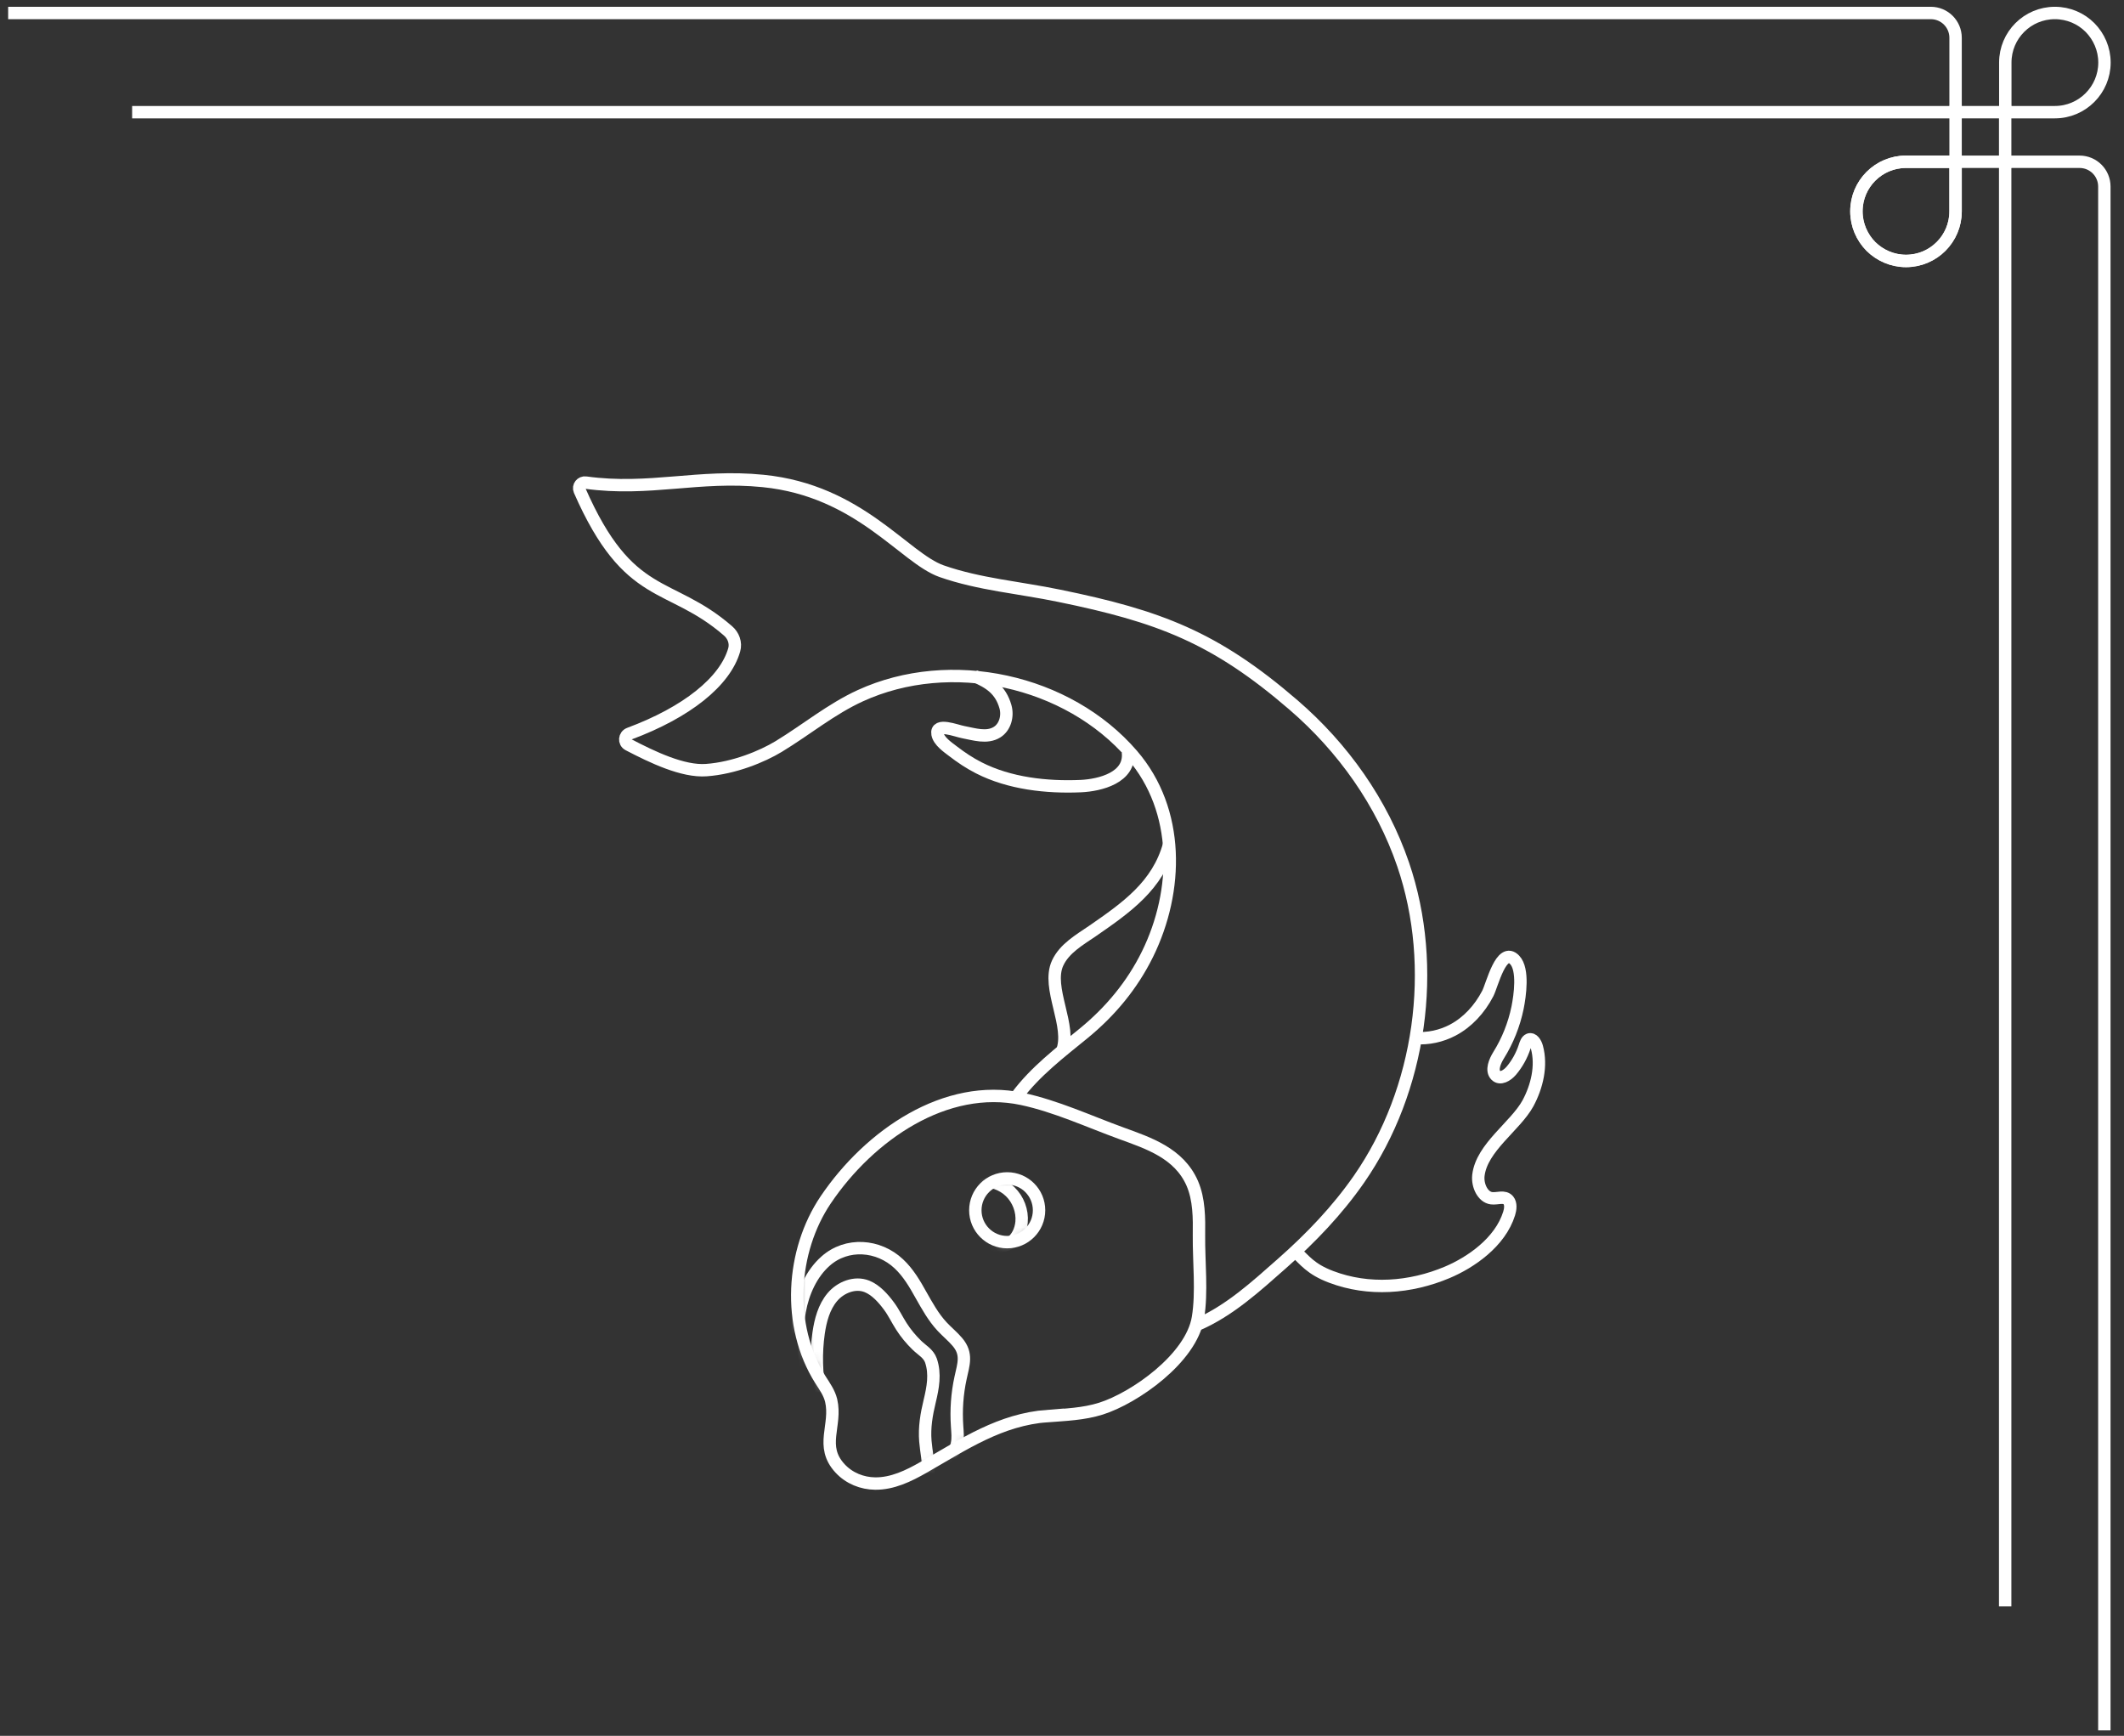 <svg width="257" height="210" viewBox="0 0 257 210" fill="none" xmlns="http://www.w3.org/2000/svg">
<rect x="0" y="0" width="257" height="210" fill="#333333" stroke="none"/>
<g style="mix-blend-mode:overlay" clip-path="url(#clip0_2105_4967)">
<path d="M224.622 25.57C224.622 27.22 225.297 28.72 226.377 29.815C227.472 30.895 228.972 31.57 230.622 31.57C233.937 31.57 236.622 28.885 236.622 25.57V19.57H230.622C227.307 19.57 224.622 22.255 224.622 25.57Z" stroke="white" stroke-width="1.5" stroke-miterlimit="10"/>
<path d="M254.622 209.335V22.57C254.622 20.92 253.287 19.57 251.622 19.57H242.622V194.335" stroke="white" stroke-width="1.5" stroke-miterlimit="10"/>
<path d="M224.622 25.57C224.622 27.22 225.297 28.72 226.377 29.815C227.472 30.895 228.972 31.57 230.622 31.57C233.937 31.57 236.622 28.885 236.622 25.57V19.57H230.622C227.307 19.57 224.622 22.255 224.622 25.57Z" stroke="white" stroke-width="1.5" stroke-miterlimit="10"/>
<path d="M15.987 13.57H236.622V4.57C236.622 2.92 235.287 1.57 233.622 1.57H0.987" stroke="white" stroke-width="1.5" stroke-miterlimit="10"/>
<path d="M236.622 13.57H242.622V19.57H236.622V13.57Z" stroke="white" stroke-width="1.5" stroke-miterlimit="10"/>
<path d="M242.637 7.57V13.57H248.637C251.952 13.57 254.637 10.87 254.637 7.57C254.637 5.92 253.962 4.42 252.882 3.325C251.802 2.245 250.302 1.57 248.637 1.57C245.322 1.57 242.637 4.255 242.637 7.57Z" stroke="white" stroke-width="1.5" stroke-miterlimit="10"/>
<path d="M123.053 132.588C125.273 129.618 128.273 127.338 131.138 124.998C134.363 122.358 137.003 119.178 138.848 115.428C142.613 107.763 142.808 98.058 137.003 91.323C129.188 82.248 114.998 79.173 104.093 84.168C100.553 85.788 97.523 88.308 94.208 90.318C92.228 91.518 88.823 92.928 85.463 93.168C82.628 93.378 78.923 91.593 76.043 90.093C75.473 89.793 75.548 88.983 76.148 88.758C83.093 86.178 87.743 82.458 88.838 78.618C89.078 77.778 88.748 76.878 88.073 76.308C80.978 70.158 76.103 72.933 70.133 59.328C69.923 58.833 70.343 58.308 70.868 58.383C78.593 59.448 84.518 57.393 92.348 58.188C104.018 59.358 109.403 67.518 113.948 69.108C118.493 70.698 123.308 71.073 128.168 72.078C140.243 74.553 147.008 77.088 156.518 85.293C162.503 90.453 167.213 97.083 169.778 104.583C174.023 117.003 171.923 131.883 164.438 142.653C161.813 146.433 158.603 149.778 155.153 152.823C151.973 155.628 148.733 158.613 144.788 160.293" stroke="white" stroke-width="1.5" stroke-miterlimit="10"/>
<mask id="mask0_2105_4967" style="mask-type:luminance" maskUnits="userSpaceOnUse" x="96" y="132" width="50" height="48">
<path d="M126.758 171.318C128.933 171.153 131.108 171.078 133.208 170.418C137.258 169.143 144.143 164.343 144.953 159.408C145.463 156.318 145.043 152.643 145.073 149.493C145.103 147.348 145.103 145.113 144.263 143.163C142.658 139.488 138.923 138.288 135.683 137.103C131.693 135.648 127.793 133.833 123.668 132.948C114.443 130.983 105.218 137.298 99.908 145.158C95.738 151.338 95.153 160.368 99.263 166.908C99.773 167.703 100.343 168.498 100.568 169.428C101.273 172.458 99.143 174.948 101.648 177.648C102.758 178.848 104.333 179.463 105.878 179.478C107.963 179.508 109.928 178.563 111.758 177.513C116.708 174.678 121.028 171.738 126.773 171.303L126.758 171.318Z" fill="white"/>
</mask>
<g mask="url(#mask0_2105_4967)">
<path d="M114.458 176.328C115.148 176.133 115.613 175.428 115.778 174.723C115.943 174.018 115.853 173.283 115.808 172.548C115.673 170.598 115.808 168.618 116.228 166.698C116.588 165.033 117.068 163.803 115.853 162.363C115.283 161.688 114.593 161.133 113.993 160.488C112.943 159.363 112.193 157.998 111.428 156.648C110.678 155.298 109.883 153.948 108.758 152.898C106.298 150.573 102.458 150.288 99.893 152.568C98.213 154.053 97.178 156.303 96.758 158.643C96.323 160.968 96.458 163.398 96.788 165.768" stroke="white" stroke-width="1.5" stroke-miterlimit="10"/>
<path d="M112.343 178.203C112.373 176.898 112.073 175.638 111.968 174.348C111.833 172.683 112.103 171.123 112.493 169.503C112.883 167.883 113.198 166.218 112.643 164.598C112.343 163.743 111.563 163.353 110.933 162.738C110.228 162.048 109.598 161.298 109.073 160.473C108.548 159.663 108.143 158.778 107.558 157.998C106.883 157.083 105.983 156.063 104.903 155.628C103.448 155.043 101.708 155.733 100.703 156.933C99.698 158.133 99.278 159.723 99.053 161.268C98.708 163.698 98.768 166.188 99.233 168.603" stroke="white" stroke-width="1.5" stroke-miterlimit="10"/>
</g>
<path d="M126.758 171.318C128.933 171.153 131.108 171.078 133.208 170.418C137.258 169.143 144.143 164.343 144.953 159.408C145.463 156.318 145.043 152.643 145.073 149.493C145.103 147.348 145.103 145.113 144.263 143.163C142.658 139.488 138.923 138.288 135.683 137.103C131.693 135.648 127.793 133.833 123.668 132.948C114.443 130.983 105.218 137.298 99.908 145.158C95.738 151.338 95.153 160.368 99.263 166.908C99.773 167.703 100.343 168.498 100.568 169.428C101.273 172.458 99.143 174.948 101.648 177.648C102.758 178.848 104.333 179.463 105.878 179.478C107.963 179.508 109.928 178.563 111.758 177.513C116.708 174.678 121.028 171.738 126.773 171.303L126.758 171.318Z" stroke="white" stroke-width="1.5" stroke-miterlimit="10"/>
<path d="M171.278 125.583C172.823 125.688 174.383 125.358 175.778 124.623C177.548 123.693 179.033 122.103 180.023 120.183C180.548 119.163 181.658 114.423 183.278 116.133C184.373 117.288 183.908 120.483 183.623 121.908C183.203 123.963 182.408 125.928 181.343 127.638C180.878 128.388 180.398 129.498 180.998 130.098C181.523 130.623 182.348 130.128 182.843 129.558C183.563 128.718 184.133 127.698 184.493 126.588C184.598 126.258 184.718 125.883 185.003 125.763C185.453 125.583 185.828 126.183 185.963 126.693C186.578 128.958 185.963 131.463 184.883 133.473C183.368 136.248 179.273 138.813 178.883 142.203C178.748 143.418 179.408 144.828 180.473 144.963C181.178 145.053 182.033 144.633 182.513 145.218C182.843 145.623 182.768 146.283 182.603 146.808C181.523 150.288 177.953 152.733 175.103 153.933C170.648 155.808 165.608 156.198 161.063 154.473C158.558 153.528 157.868 152.433 156.743 151.428" stroke="white" stroke-width="1.5" stroke-miterlimit="10"/>
<path d="M136.478 90.993C136.823 94.083 133.088 94.998 130.778 95.103C126.653 95.283 122.138 94.788 118.418 92.883C117.323 92.328 116.273 91.623 115.298 90.873C114.668 90.393 113.588 89.658 113.438 88.803C113.198 87.393 115.673 88.413 116.573 88.578C117.863 88.818 119.408 89.343 120.638 88.578C121.628 87.963 121.973 86.613 121.658 85.503C121.073 83.433 119.708 82.548 117.908 81.798" stroke="white" stroke-width="1.5" stroke-miterlimit="10"/>
<mask id="mask1_2105_4967" style="mask-type:luminance" maskUnits="userSpaceOnUse" x="118" y="142" width="8" height="9">
<path d="M121.868 150.273C119.739 150.273 118.013 148.547 118.013 146.418C118.013 144.289 119.739 142.563 121.868 142.563C123.997 142.563 125.723 144.289 125.723 146.418C125.723 148.547 123.997 150.273 121.868 150.273Z" fill="white"/>
</mask>
<g mask="url(#mask1_2105_4967)">
<path d="M118.508 142.923C119.843 142.758 121.253 143.223 122.228 144.168C123.203 145.113 123.728 146.493 123.608 147.843C123.518 148.818 123.083 149.808 122.258 150.363C121.433 150.918 120.233 150.918 119.528 150.213" stroke="white" stroke-width="1.5" stroke-miterlimit="10"/>
</g>
<path d="M121.868 150.273C119.739 150.273 118.013 148.547 118.013 146.418C118.013 144.289 119.739 142.563 121.868 142.563C123.997 142.563 125.723 144.289 125.723 146.418C125.723 148.547 123.997 150.273 121.868 150.273Z" stroke="white" stroke-width="1.5" stroke-miterlimit="10"/>
<path d="M128.483 127.248C129.758 124.188 126.578 119.523 127.973 116.508C128.783 114.753 130.598 113.718 132.203 112.623C136.283 109.803 140.093 107.148 141.458 102.168" stroke="white" stroke-width="1.5" stroke-miterlimit="10"/>
</g>
<defs>
<clipPath id="clip0_2105_4967">
<rect width="256" height="210" fill="white" transform="matrix(-1 0 0 1 256.207 0)"/>
</clipPath>
</defs>
</svg>
